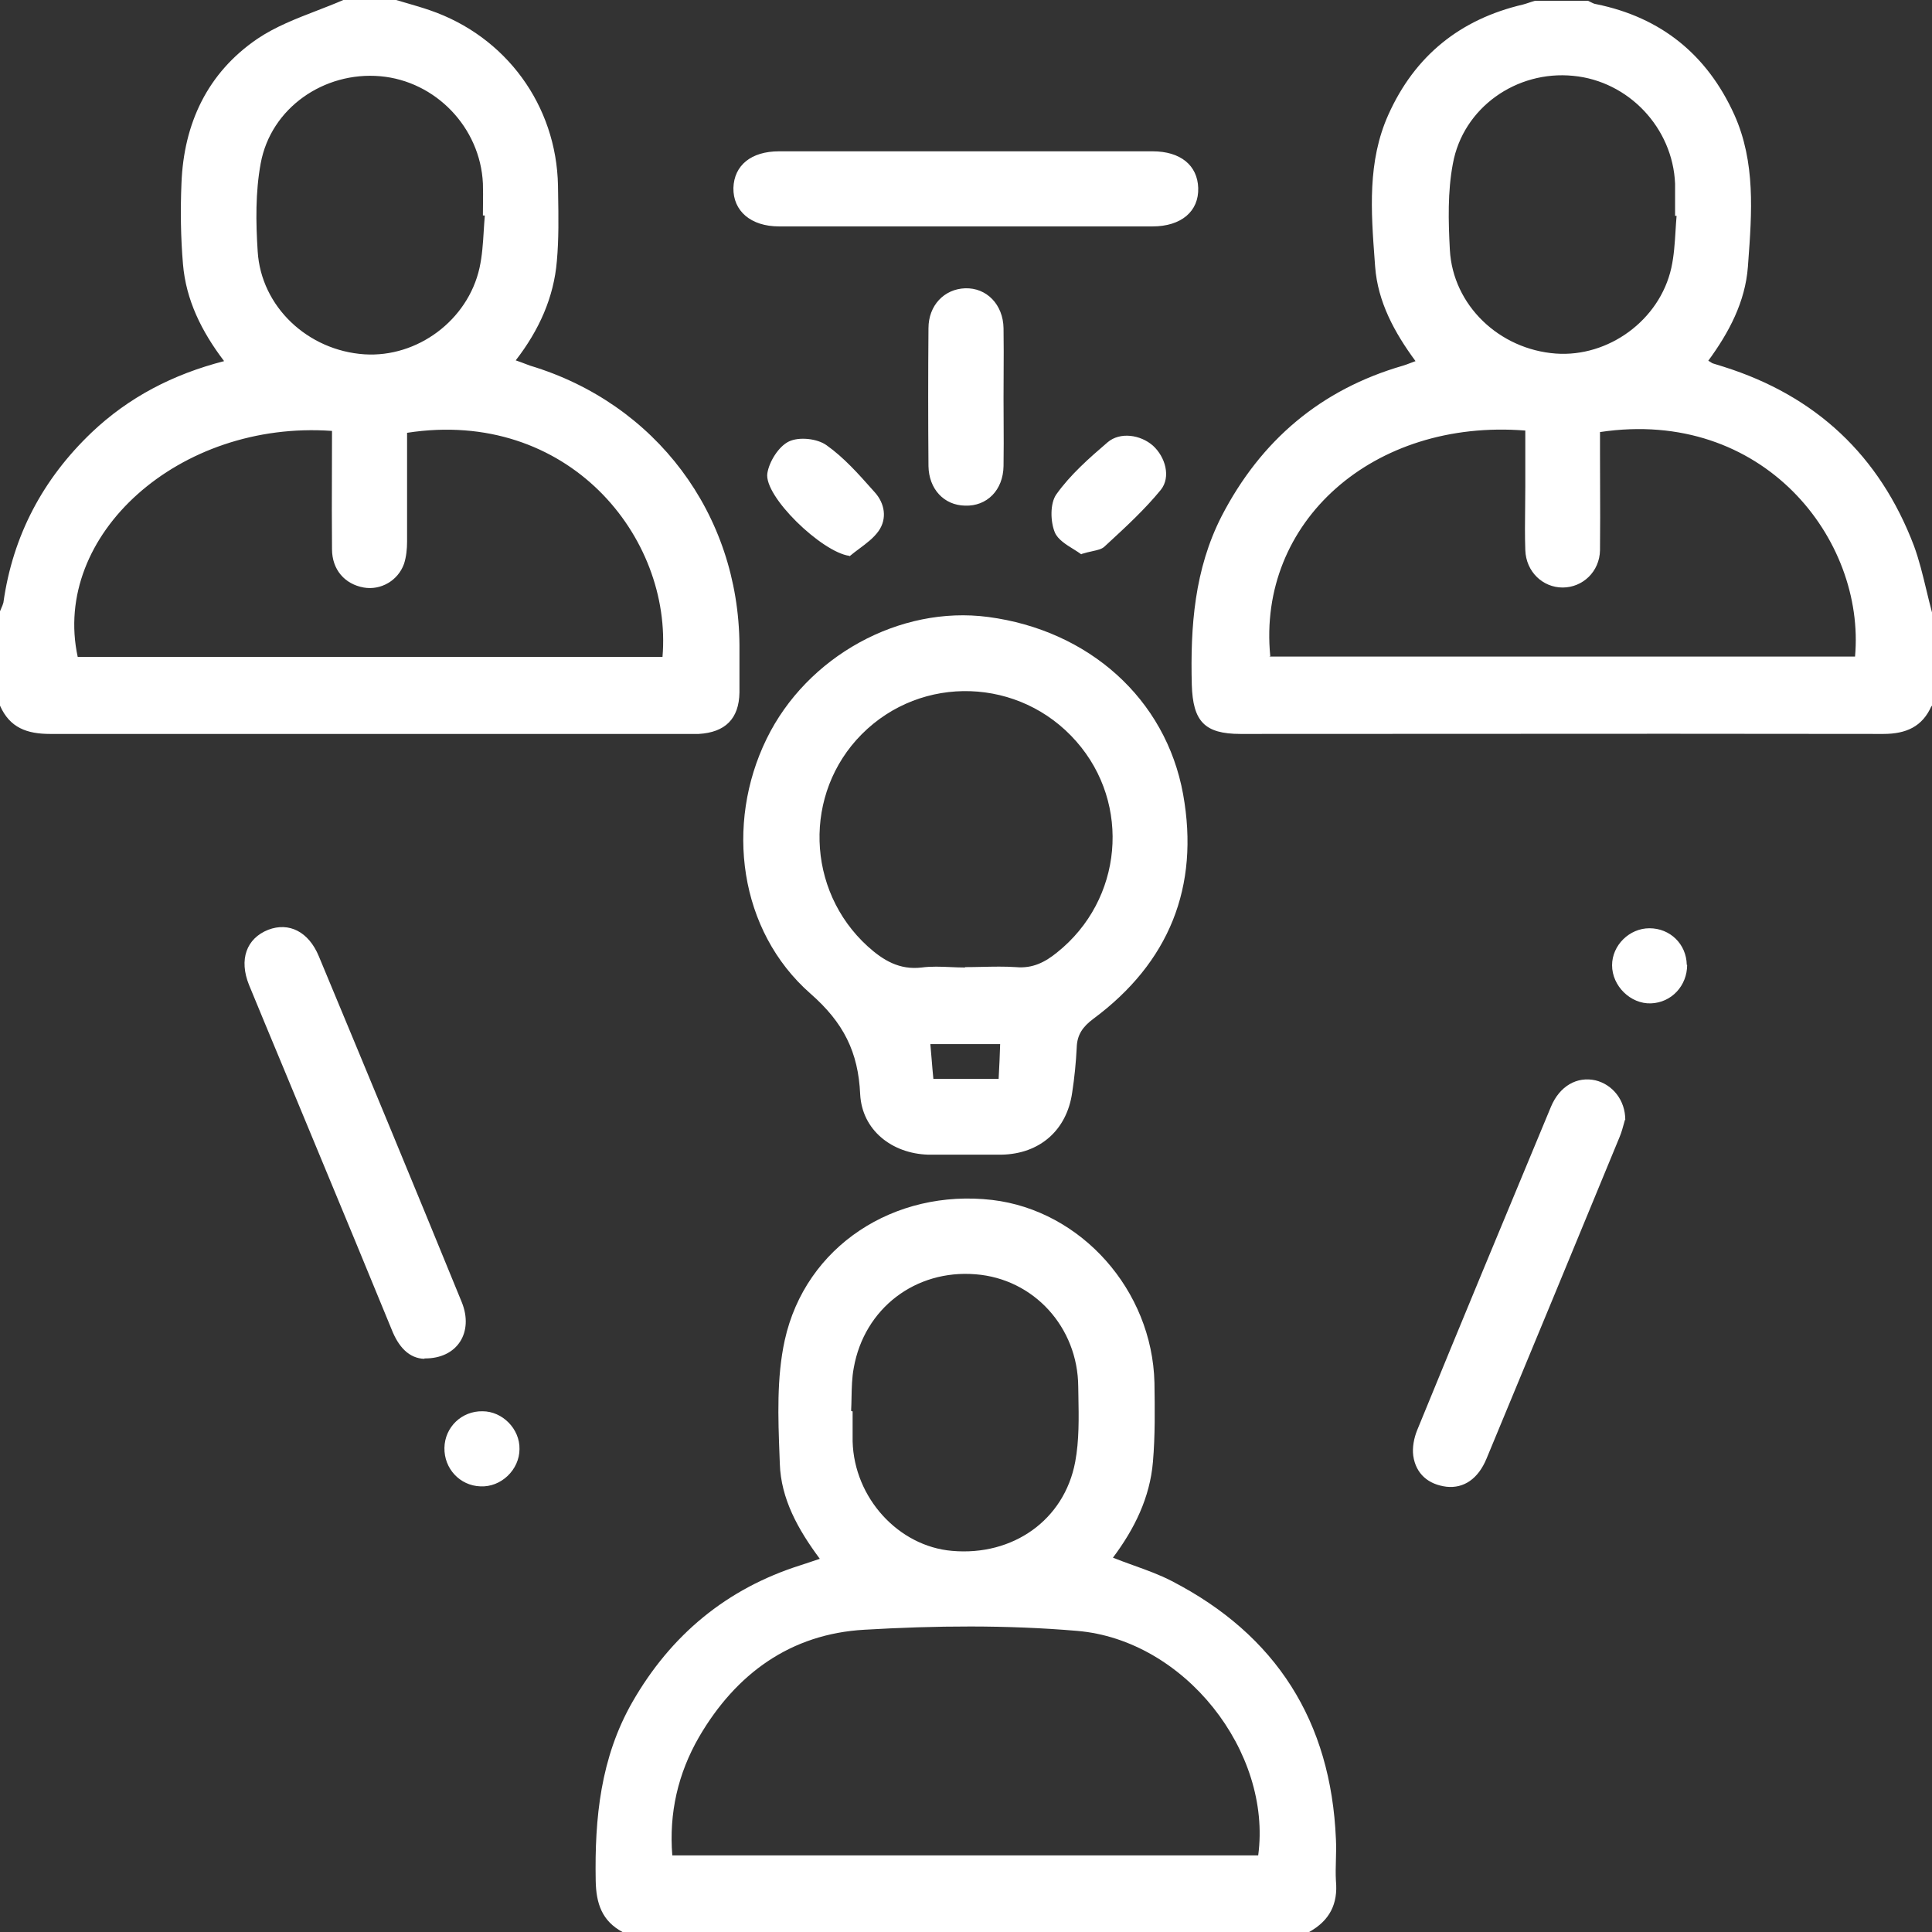 <svg width="200" height="200" viewBox="0 0 200 200" fill="none" xmlns="http://www.w3.org/2000/svg">
<rect x="0" y="0" width="200" height="200" fill="#333333" stroke="none"/>
<g clip-path="url(#clip0_13265_2881)">
<path fill-rule="evenodd" clip-rule="evenodd" d="M42.089 0.317L42.088 0.317L42.088 0.317C41.729 0.213 41.368 0.108 41.008 0H35.54C34.648 0.388 33.727 0.744 32.804 1.101C30.656 1.931 28.492 2.767 26.636 4.023C21.48 7.539 19.02 12.773 18.785 18.984C18.668 21.758 18.707 24.571 18.942 27.344C19.254 31.054 20.855 34.297 23.199 37.383C17.887 38.751 13.318 41.133 9.491 44.766C4.452 49.571 1.328 55.429 0.352 62.382C0.302 62.579 0.222 62.76 0.141 62.945L0.141 62.946C0.092 63.055 0.044 63.166 0 63.282V73.047C1.015 75.352 2.812 75.977 5.194 75.977H71.353H72.33C75.063 75.82 76.508 74.414 76.548 71.68V66.797C76.47 53.203 67.877 41.758 54.872 37.851C54.72 37.796 54.562 37.736 54.397 37.672L54.397 37.672L54.396 37.672L54.396 37.672L54.396 37.672C54.095 37.557 53.766 37.431 53.388 37.304C55.809 34.179 57.333 30.781 57.645 27.031C57.853 24.748 57.815 22.435 57.777 20.118C57.772 19.818 57.767 19.518 57.763 19.219C57.606 10.898 52.372 3.75 44.483 1.055C43.7 0.785 42.897 0.552 42.089 0.317L42.089 0.317ZM8.046 68.007C5.312 55.391 18.551 43.477 34.369 44.609V44.649C34.369 46.038 34.364 47.413 34.36 48.78C34.351 51.488 34.343 54.162 34.369 56.836C34.369 58.984 35.696 60.469 37.649 60.82C39.406 61.132 41.203 60.117 41.828 58.359C42.063 57.617 42.14 56.836 42.14 56.054V44.804C58.778 42.227 69.635 55.586 68.581 68.007H8.046ZM49.99 22.305H50.147L50.186 22.344C50.141 22.859 50.109 23.378 50.077 23.897L50.077 23.897L50.077 23.897L50.077 23.897L50.077 23.897L50.077 23.898L50.077 23.898L50.077 23.898L50.077 23.898L50.077 23.898L50.077 23.898V23.898C49.997 25.188 49.917 26.481 49.639 27.734C48.428 33.164 43.195 37.031 37.727 36.679C31.869 36.289 27.026 31.758 26.675 26.016C26.479 23.008 26.44 19.883 26.987 16.914C28.041 11.172 33.548 7.383 39.368 7.891C45.108 8.398 49.717 13.203 49.99 18.984C50.016 19.715 50.007 20.462 49.999 21.205V21.205V21.205V21.205V21.205V21.205V21.205V21.205V21.205V21.205V21.205V21.206V21.206V21.206V21.207V21.207V21.208V21.208V21.209V21.209V21.209C49.994 21.577 49.99 21.943 49.99 22.305ZM194.963 75.977C197.305 75.977 199.024 75.234 199.962 73.047L200 73.164V63.399C199.792 62.631 199.605 61.854 199.419 61.077L199.418 61.076C199.045 59.523 198.672 57.969 198.125 56.484C194.572 47.149 187.971 40.977 178.442 37.969C178.051 37.851 177.661 37.734 177.309 37.617C177.251 37.598 177.192 37.559 177.119 37.51C177.046 37.461 176.958 37.402 176.841 37.344C178.988 34.414 180.668 31.25 180.942 27.618L180.972 27.204C181.355 22.026 181.742 16.783 179.536 11.875C176.724 5.665 171.959 1.797 165.241 0.43C165.024 0.403 164.827 0.3 164.635 0.201L164.635 0.201L164.635 0.201C164.55 0.157 164.466 0.114 164.383 0.078H158.914C158.701 0.136 158.498 0.204 158.295 0.272C158.088 0.341 157.881 0.41 157.664 0.468C151.143 1.992 146.456 5.781 143.722 11.875C141.545 16.717 141.929 21.885 142.309 26.996C142.324 27.203 142.34 27.411 142.355 27.618C142.629 31.25 144.347 34.414 146.534 37.383C146.318 37.461 146.132 37.532 145.962 37.597L145.962 37.597C145.703 37.696 145.481 37.781 145.246 37.851C136.732 40.312 130.521 45.586 126.46 53.437C123.648 58.945 123.218 64.844 123.375 70.899C123.492 74.648 124.664 75.977 128.413 75.977C135.807 75.977 143.2 75.972 150.594 75.968H150.594H150.594H150.594H150.595H150.595H150.595H150.595H150.595H150.595H150.596C165.384 75.959 180.173 75.951 194.963 75.977ZM192.033 67.969H131.381L131.498 67.93C130.131 54.024 142.16 43.321 157.899 44.571V50.312C157.899 51.056 157.89 51.795 157.882 52.533C157.864 54.005 157.847 55.47 157.899 56.954C157.977 59.179 159.696 60.82 161.766 60.82C163.835 60.82 165.593 59.179 165.632 56.954C165.658 54.689 165.649 52.442 165.641 50.19C165.637 49.061 165.632 47.931 165.632 46.797V44.727C182.504 42.187 193.126 55.82 192.033 67.969ZM173.404 22.344H173.56C173.515 22.855 173.484 23.37 173.452 23.885L173.452 23.886L173.452 23.887L173.452 23.887L173.452 23.888L173.452 23.888L173.452 23.889L173.452 23.889L173.452 23.89L173.452 23.89L173.452 23.891C173.372 25.183 173.292 26.479 173.014 27.734C171.802 33.164 166.491 36.992 161.063 36.601C155.204 36.172 150.4 31.601 150.088 25.859C149.932 22.891 149.853 19.844 150.4 16.953C151.455 11.133 157.001 7.266 162.859 7.851C168.6 8.398 173.169 13.243 173.404 19.023V22.344ZM64.44 200C62.332 198.867 61.707 197.07 61.667 194.688C61.55 188.203 62.175 181.953 65.456 176.21C69.439 169.257 75.22 164.453 82.874 162.031C83.054 161.971 83.238 161.911 83.429 161.849L83.43 161.849C83.86 161.708 84.326 161.556 84.866 161.367C82.601 158.32 80.844 155.156 80.726 151.524L80.71 151.076L80.698 150.761C80.546 146.741 80.39 142.607 81.234 138.749C83.382 128.984 92.599 123.046 102.715 124.219C111.931 125.313 119.273 133.554 119.508 143.124C119.547 145.859 119.586 148.594 119.352 151.327C119.04 155.039 117.438 158.281 115.211 161.25C115.957 161.548 116.694 161.813 117.416 162.074L117.417 162.074C118.774 162.563 120.081 163.034 121.305 163.672C132.123 169.257 137.785 178.203 138.294 190.39C138.333 191.112 138.313 191.834 138.293 192.551V192.552V192.552V192.552V192.552V192.553V192.553V192.553V192.553V192.553V192.554V192.554V192.554V192.555V192.555V192.555V192.556V192.556V192.556C138.274 193.273 138.254 193.985 138.294 194.688C138.527 197.109 137.63 198.828 135.52 200H64.44ZM130.248 192.07C131.693 181.328 122.632 169.765 111.502 168.828C104.198 168.203 96.778 168.281 89.475 168.71C81.859 169.14 76.195 173.242 72.368 179.805C70.181 183.593 69.244 187.695 69.596 192.07H130.248ZM88.186 146.094H88.263V149.219C88.42 155.039 92.99 160.078 98.574 160.547C104.823 161.094 110.174 157.382 111.306 151.327C111.72 149.118 111.677 146.785 111.635 144.464C111.629 144.161 111.623 143.857 111.619 143.554C111.579 137.383 107.01 132.383 100.996 131.914C94.786 131.406 89.475 135.429 88.381 141.601C88.192 142.602 88.171 143.64 88.15 144.677V144.677C88.141 145.138 88.132 145.598 88.108 146.054L88.186 146.094ZM96.075 119.531H99.981H103.691C107.635 119.453 110.447 116.993 110.994 113.086C111.229 111.563 111.384 110 111.462 108.438C111.502 107.109 112.087 106.289 113.181 105.468C121.031 99.648 124.195 91.797 122.477 82.227C120.68 72.305 112.674 65.234 102.285 63.867C93.146 62.657 83.538 67.93 79.359 76.484C75.025 85.352 76.508 96.367 83.89 102.851C87.326 105.86 88.85 108.906 89.045 113.281C89.24 116.993 92.325 119.414 96.075 119.531ZM101.66 100.091L101.659 100.091C101.074 100.104 100.488 100.117 99.903 100.117V100.156C99.392 100.156 98.885 100.134 98.382 100.112C97.384 100.069 96.397 100.026 95.411 100.156C93.107 100.43 91.427 99.413 89.826 97.968C83.421 92.148 83.148 82.109 89.201 76.015C95.411 69.765 105.605 70.117 111.424 76.757C117.126 83.242 116.228 93.165 109.432 98.593C108.182 99.61 106.893 100.273 105.175 100.117C104.003 100.039 102.832 100.065 101.66 100.091ZM103.535 108.086C103.495 109.258 103.456 110.391 103.378 111.68H96.622C96.554 111.004 96.499 110.341 96.443 109.653C96.401 109.149 96.359 108.631 96.309 108.086H103.535ZM99.785 23.438H80.649C77.719 23.438 75.883 21.836 75.922 19.453C76 17.11 77.758 15.664 80.649 15.664H119.313C122.203 15.664 123.96 17.11 124.039 19.453C124.117 21.875 122.28 23.438 119.313 23.438H99.785ZM40.539 137.617C41.242 139.414 42.336 140.624 43.938 140.664V140.624C47.374 140.664 49.053 137.891 47.803 134.804C42.921 122.851 37.962 110.898 33.002 98.985C31.948 96.445 29.916 95.43 27.768 96.25C25.503 97.148 24.722 99.336 25.776 101.953C26.88 104.64 27.984 107.291 29.087 109.941L29.291 110.43C30.531 113.427 31.775 116.423 33.02 119.42L33.022 119.427L33.023 119.428L33.023 119.429C35.54 125.491 38.057 131.554 40.539 137.617ZM168.21 115.938C168.179 116.04 168.145 116.164 168.108 116.304C168.002 116.695 167.865 117.206 167.662 117.696C163.093 128.789 158.484 139.922 153.877 151.015C153.017 153.086 151.533 154.102 149.737 153.906C147.862 153.672 146.573 152.578 146.3 150.703C146.183 149.844 146.378 148.867 146.69 148.086C151.26 136.914 155.907 125.742 160.555 114.571C161.453 112.421 163.25 111.406 165.163 111.836C166.92 112.266 168.249 113.868 168.249 115.938H168.21ZM103.895 43.554V43.554V43.554V43.554V43.554C103.891 42.773 103.886 41.992 103.886 41.211C103.886 40.402 103.891 39.598 103.895 38.795V38.795V38.794V38.794V38.794C103.904 37.193 103.912 35.597 103.886 33.984C103.848 31.523 102.129 29.766 99.903 29.844C97.755 29.922 96.115 31.601 96.115 33.984C96.075 38.751 96.075 43.477 96.115 48.242C96.154 50.625 97.716 52.304 99.903 52.344C102.168 52.422 103.848 50.742 103.886 48.242C103.912 46.68 103.904 45.117 103.895 43.554ZM87.912 57.539C85.061 57.149 79.047 51.367 79.437 48.984C79.632 47.774 80.609 46.211 81.664 45.703C82.718 45.196 84.593 45.391 85.569 46.094C87.357 47.361 88.862 49.055 90.353 50.735L90.568 50.977C91.584 52.109 91.857 53.672 90.959 54.961C90.448 55.687 89.697 56.246 88.947 56.805L88.947 56.805L88.947 56.805L88.947 56.805C88.607 57.058 88.268 57.311 87.951 57.579L87.912 57.539ZM111.115 56.843L111.115 56.843C111.414 57.029 111.699 57.206 111.931 57.382L111.971 57.344C112.389 57.214 112.759 57.132 113.081 57.061C113.632 56.939 114.042 56.848 114.313 56.602L114.676 56.268C116.59 54.503 118.519 52.724 120.172 50.703C121.227 49.375 120.64 47.304 119.352 46.133C118.063 45 115.954 44.687 114.665 45.781C112.751 47.422 110.799 49.141 109.354 51.172C108.689 52.109 108.729 53.984 109.197 55.117C109.505 55.845 110.356 56.373 111.115 56.843ZM49.951 146.094C52.021 146.094 53.818 147.929 53.778 150C53.778 152.149 51.864 153.984 49.716 153.867C47.607 153.789 45.967 152.031 46.007 149.882C46.045 147.734 47.802 146.054 49.951 146.094ZM170.904 103.868C173.052 103.789 174.653 102.031 174.653 99.883H174.614C174.576 97.735 172.896 96.093 170.748 96.093C168.678 96.093 166.882 97.851 166.882 99.922C166.882 102.07 168.795 103.945 170.904 103.868Z" fill="white"/>
</g>
<defs>
<clipPath id="clip0_13265_2881">
<rect width="200" height="200" fill="white"/>
</clipPath>
</defs>
</svg>
